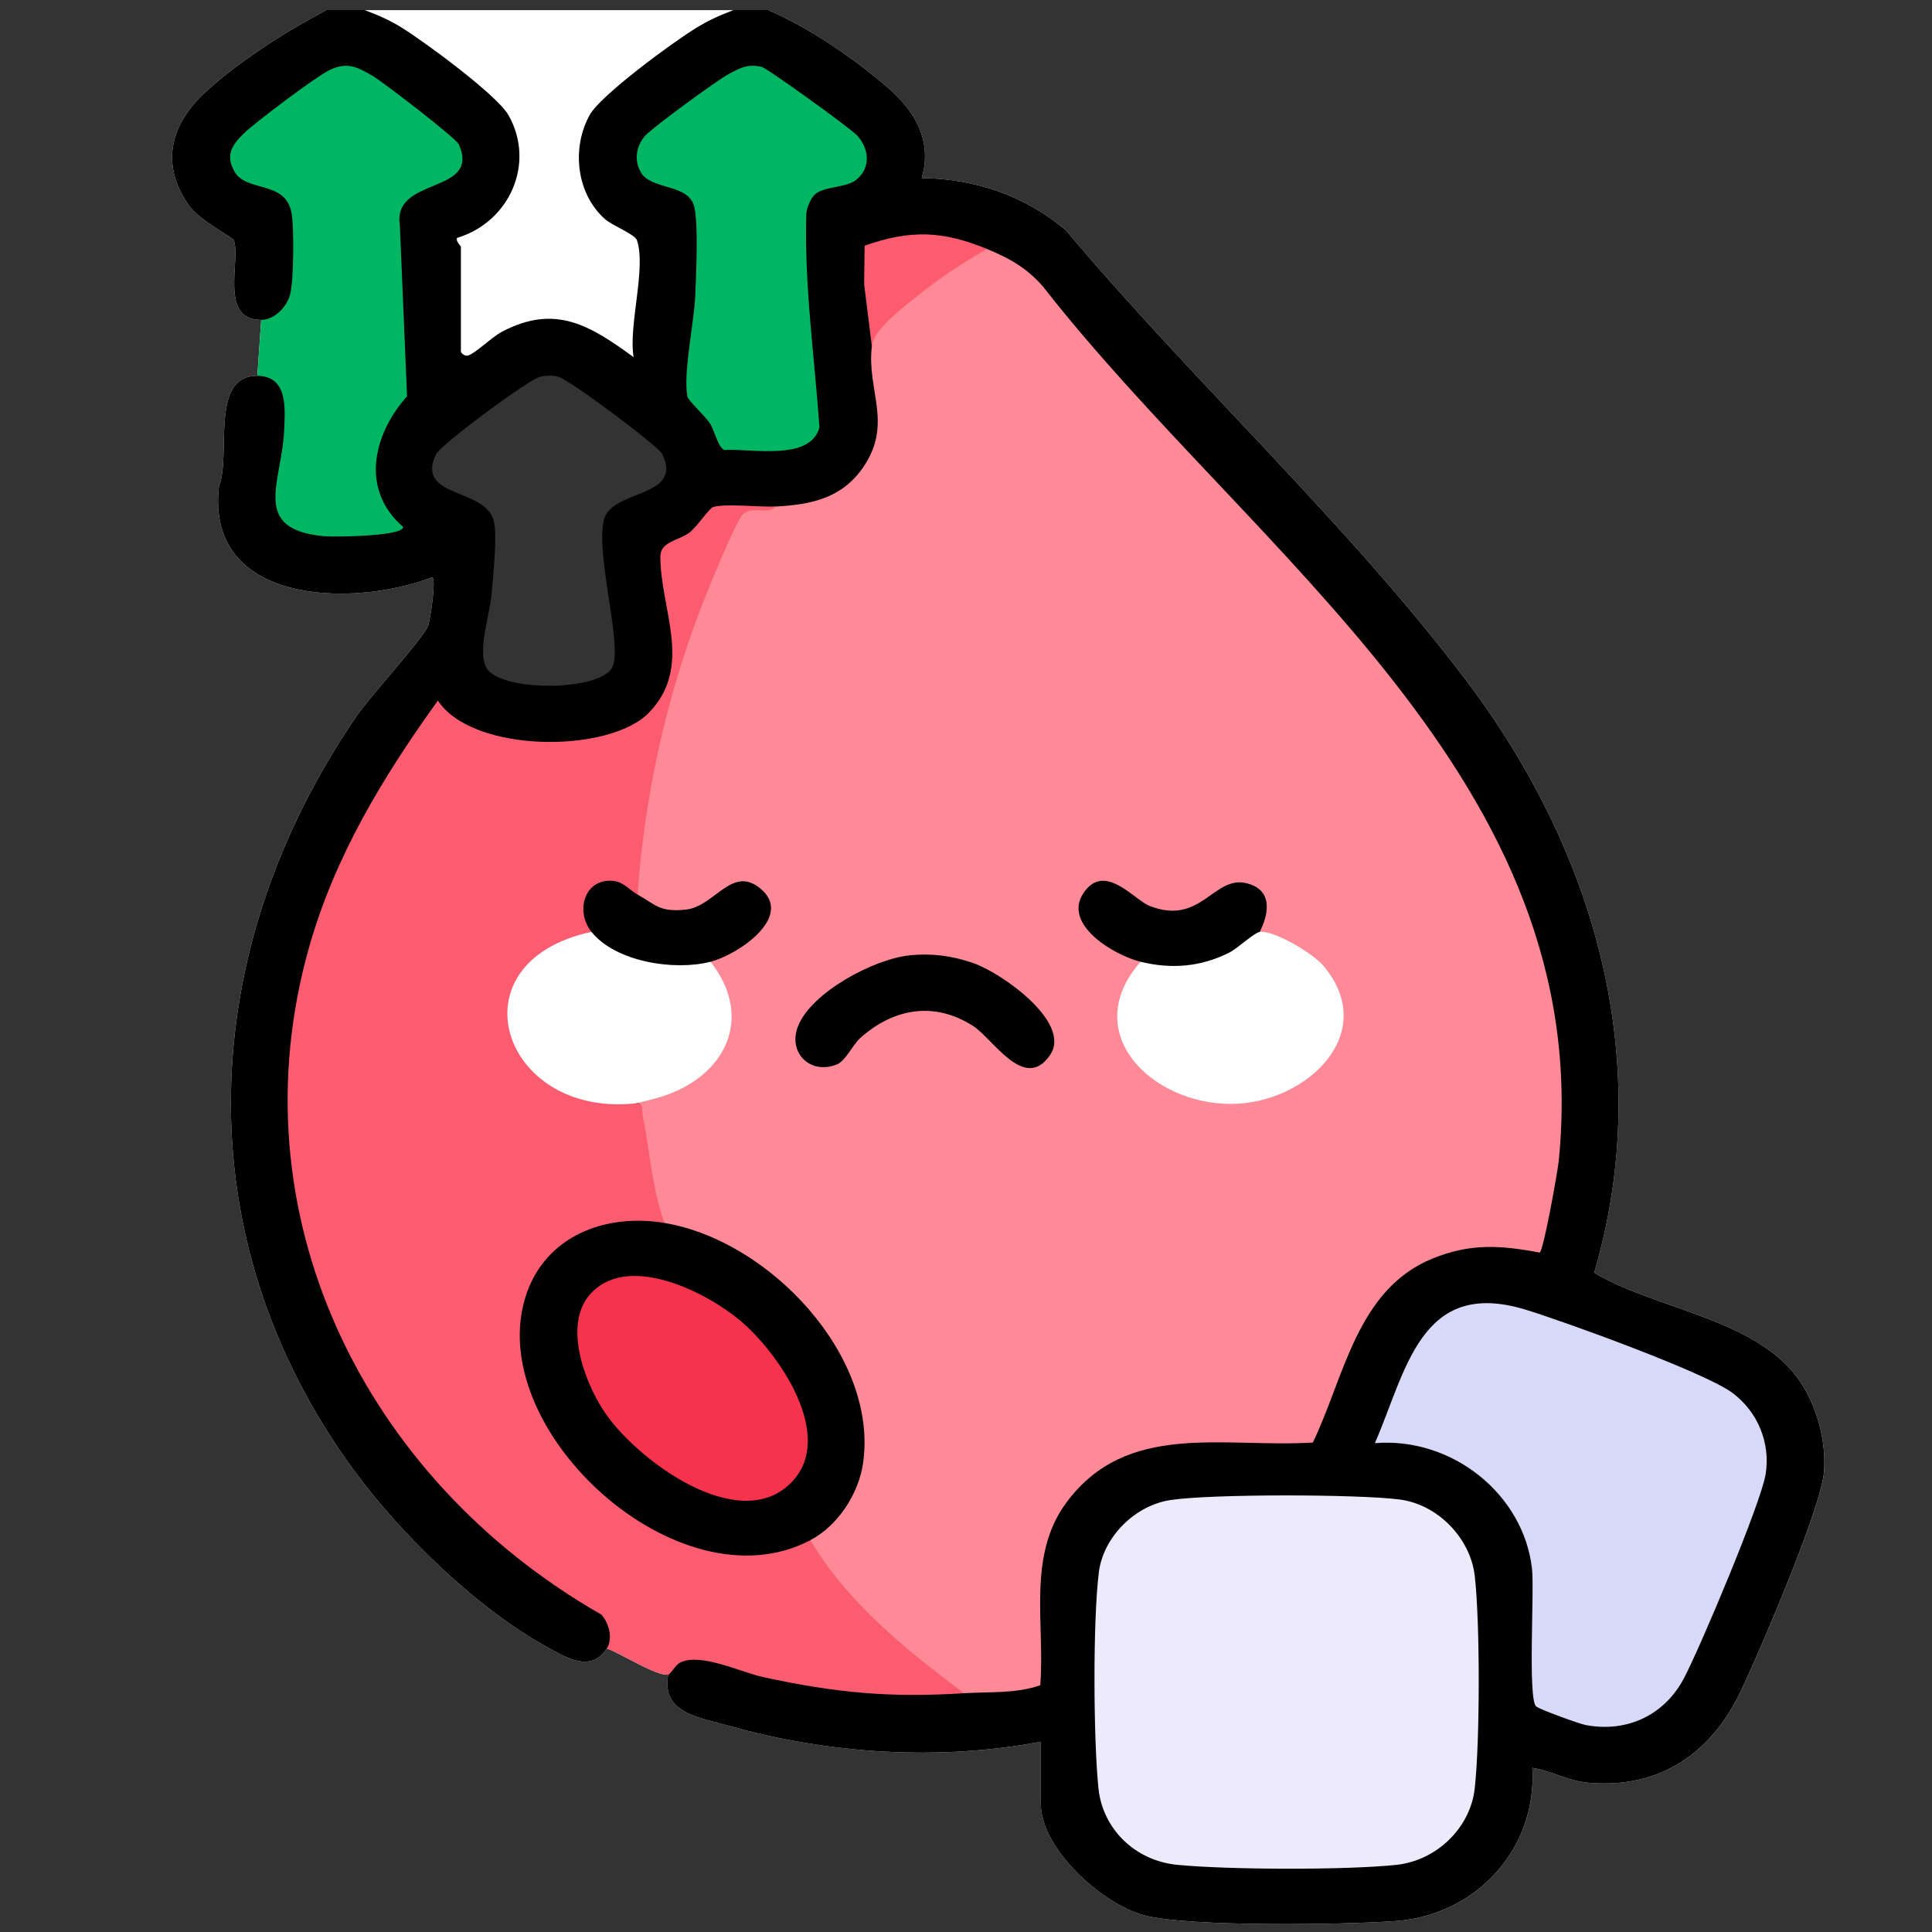 <svg width="70" height="70" viewBox="0 0 70 70" fill="none" xmlns="http://www.w3.org/2000/svg">
<rect x="0" y="0" width="70" height="70" fill="#333333" stroke="none"/>
<g clip-path="url(#clip0_6_566)">
<g clip-path="url(#clip1_6_566)">
<path d="M9.324 13.617L9.464 11.59C9.565 11.609 9.708 11.643 9.73 11.714C9.732 11.718 9.733 11.721 9.733 11.725C9.775 12.031 9.749 12.928 9.547 13.371C9.488 13.5 9.416 13.59 9.324 13.617Z" fill="#FEFEFE"/>
<path d="M8.817 10.829C8.817 10.829 9.033 11.084 9.464 11.59C7.922 11.591 8.734 9.43 8.471 8.701C8.437 8.604 7.213 7.976 6.843 7.443C5.77 5.895 6.198 4.458 7.514 3.272C8.712 2.192 10.395 1.114 11.829 0.366L11.629 0.781C10.195 1.565 8.821 2.466 7.613 3.553C5.595 5.369 6.575 7.412 8.698 8.561C8.783 9.309 8.823 10.067 8.817 10.829Z" fill="#FEFEFE"/>
<path d="M20.892 59.888C20.892 59.888 21.257 59.834 21.986 59.726C21.413 60.621 20.515 60.055 19.858 59.697C17.284 58.289 14.537 55.606 12.828 53.278C6.635 44.838 7.101 34.45 12.911 25.959C13.418 25.216 15.3 23.179 15.511 22.672C15.582 22.501 15.823 20.917 15.653 20.918C12.719 22.039 7.431 21.883 7.935 17.608C8.384 16.518 7.585 13.602 9.324 13.617C9.235 13.814 9.041 13.984 8.739 14.127C8.412 15.027 8.28 15.995 8.343 17.031C7.19 21.44 12.427 21.835 15.503 20.697C16.462 20.843 15.831 23.052 15.228 23.562C4.754 34.591 7.099 52.674 20.892 59.888Z" fill="#FEFEFE"/>
<path d="M24.071 60.397L24.213 60.672C23.822 60.758 22.44 59.876 21.986 59.726L22.269 59.548L22.304 59.564L24.071 60.397Z" fill="#FEFEFE"/>
<path d="M37.03 62.949L37.71 63.105C34.028 63.808 30.002 63.548 26.409 62.527C25.337 62.222 23.953 62.074 24.213 60.672C24.406 60.859 24.54 61.135 24.614 61.503C28.166 63.328 33.007 63.462 37.03 62.949Z" fill="#FEFEFE"/>
<path d="M37.71 65.337V63.105C37.816 63.119 37.969 63.145 37.987 63.224C38.079 63.633 38.105 65.163 37.71 65.337Z" fill="#FEFEFE"/>
<path d="M66.091 53.301C66 54.627 63.751 59.853 63.057 61.303C62.002 63.509 60.147 64.825 57.538 64.591C56.811 64.526 56.216 64.159 55.52 64.053C55.699 66.92 53.553 69.374 50.585 69.601C48.753 69.74 43.041 69.821 41.463 69.396C39.91 68.977 37.71 66.975 37.71 65.337L37.994 65.492C38.512 67.632 40.455 69.094 42.667 69.307C44.875 69.519 50.462 69.744 52.389 68.857C54.466 67.901 55.214 66.016 55.371 63.913L55.788 63.829C59.321 65.162 61.411 63.876 63.01 60.75C63.77 59.264 65.911 54.37 65.823 52.894C65.685 50.576 64.519 49.114 62.308 48.249C60.59 47.729 58.997 47.038 57.53 46.175C60.304 36.503 55.965 27.284 49.131 20.259C45.507 16.394 41.936 12.484 38.418 8.529C36.952 7.228 35.135 6.865 33.247 6.593C33.368 4.968 32.931 4.134 31.656 3.099C30.534 2.188 29.328 1.36 28.007 0.742L27.831 0.366C29.296 0.984 31.016 2.163 32.208 3.21C33.189 4.07 33.778 5.135 33.396 6.45C35.365 6.482 37.13 7.092 38.618 8.341C43.206 13.803 48.856 19.003 53.129 24.663C57.831 30.892 59.992 38.505 57.76 46.115C60.017 47.463 63.699 47.774 65.237 50.08C65.845 50.992 66.166 52.216 66.091 53.301Z" fill="#FEFEFE"/>
<path d="M65.237 50.08C63.699 47.774 60.017 47.463 57.76 46.115C59.992 38.505 57.831 30.892 53.129 24.663C48.857 19.003 43.206 13.803 38.618 8.341C37.13 7.092 35.365 6.482 33.396 6.45C33.778 5.135 33.189 4.07 32.208 3.21C31.016 2.163 29.296 0.984 27.831 0.366H26.578C25.015 0.529 23.498 1.781 22.347 2.793C20.061 4.8 19.976 7.284 22.831 8.821C22.89 9.998 22.824 11.181 22.631 12.372C20.709 10.819 18.784 11.052 16.987 12.496C17.058 12.044 17.019 9.499 16.978 9.075C16.97 8.999 16.808 8.966 16.699 8.952C19.055 7.87 19.973 5.44 18.126 3.407C17.052 2.226 14.848 0.576 13.221 0.366H11.829C10.395 1.114 8.712 2.192 7.514 3.272C6.198 4.458 5.77 5.895 6.843 7.443C7.213 7.976 8.437 8.604 8.471 8.701C8.734 9.43 7.922 11.591 9.464 11.59C9.558 11.65 9.647 11.691 9.73 11.714C10.425 11.904 10.72 10.868 10.858 10.209C11.182 8.65 11.031 6.476 8.978 6.31C7.406 5.61 11.918 2.748 12.273 2.698C13.049 2.585 15.927 4.696 16.36 5.34C16.553 5.625 16.523 6.014 16.207 6.188C15.209 6.482 14.544 6.992 14.212 7.719L14.465 14.245C13.304 15.617 12.809 17.589 14.138 19.022C10.897 19.484 9.636 19.246 10.564 15.762C10.636 14.928 10.708 13.552 9.592 13.371C9.577 13.368 9.562 13.368 9.547 13.371C9.443 13.386 9.363 13.505 9.324 13.617C7.585 13.602 8.384 16.518 7.935 17.608C7.431 21.883 12.719 22.039 15.653 20.918C15.823 20.917 15.582 22.501 15.511 22.672C15.3 23.179 13.418 25.216 12.911 25.959C7.101 34.45 6.635 44.838 12.828 53.278C14.537 55.606 17.284 58.289 19.858 59.697C20.515 60.055 21.413 60.621 21.986 59.726C22.142 59.727 22.244 59.664 22.304 59.564C22.497 59.254 22.288 58.583 22.026 58.362C9.896 51.551 7.067 36.462 15.922 25.886C18.985 28.208 25.247 27.62 24.564 22.738C24.355 21.835 24.244 20.933 24.233 20.032C24.932 19.652 25.489 19.316 25.94 18.629C26.66 18.531 27.384 18.438 28.108 18.35C28.573 18.869 30.015 18.357 30.565 17.995C32.311 16.844 32.202 15.15 31.856 13.375C31.916 12.966 31.827 12.688 31.588 12.536L31.622 12.394C31.622 12.394 31.622 12.391 31.623 12.389L31.774 11.781V11.78C31.722 11.484 31.465 9.298 31.603 9.166C32.203 8.585 34.418 8.723 35.2 9.096L35.362 9.074L35.76 9.021L35.872 9.364C36.479 9.621 37.043 9.971 37.486 10.456C40.738 14.293 44.111 18.033 47.603 21.677C53.621 28.055 58.1 36.344 55.623 45.03C52.615 44.558 50.501 45.399 49.036 48.038C48.401 49.336 47.886 50.721 47.424 52.064C43.252 51.823 38.266 51.544 37.482 56.731C37.354 58.117 37.408 59.553 37.492 60.914C36.732 61 35.957 61.05 35.164 61.066L34.925 61.349L34.136 61.119C31.404 61.23 28.608 60.873 26.07 60.003C25.427 59.756 23.905 59.788 24.212 60.672C23.952 62.075 25.335 62.222 26.407 62.527C30 63.548 34.027 63.808 37.709 63.105V65.337C37.709 66.975 39.908 68.977 41.461 69.396C43.039 69.821 48.751 69.74 50.583 69.601C53.551 69.374 55.698 66.92 55.519 64.053C56.215 64.159 56.809 64.526 57.537 64.591C60.145 64.825 62.001 63.509 63.056 61.303C63.749 59.853 65.998 54.627 66.09 53.301C66.165 52.216 65.844 50.992 65.236 50.08H65.237ZM22.192 24.162C21.771 25.07 18.029 25.08 17.605 24.162C17.303 23.509 17.756 22.246 17.811 21.526C17.862 20.857 18.029 19.446 17.891 18.881C17.589 17.656 15.035 18.061 15.797 16.46C15.962 16.114 19.175 13.725 19.585 13.647C19.811 13.604 19.988 13.594 20.215 13.645C20.587 13.725 23.855 16.151 24.001 16.46C24.761 18.07 22.139 17.709 21.877 18.852C21.578 20.144 22.56 23.369 22.192 24.162Z" fill="black"/>
<path d="M26.578 0.366C26.068 0.558 25.692 0.727 25.224 1.012C24.401 1.514 21.772 3.439 21.369 4.16C20.706 5.348 20.871 7.003 21.917 7.937C22.181 8.172 23.004 8.489 23.077 8.702C23.423 9.718 22.761 11.807 22.958 12.941C21.396 11.806 20.133 10.994 18.186 12.02C17.82 12.214 17.248 12.782 16.975 12.875C16.823 12.927 16.699 12.776 16.699 12.738V8.952C16.699 8.898 16.506 8.757 16.559 8.62C18.473 8.045 19.411 5.904 18.421 4.169C18.007 3.443 15.404 1.531 14.573 1.013C14.107 0.722 13.728 0.563 13.219 0.368H26.577L26.578 0.366Z" fill="#FEFEFE"/>
<path d="M34.926 61.349C32.271 61.518 30.293 61.34 27.662 60.767C26.834 60.588 25.415 59.883 24.661 60.23C24.458 60.323 24.321 60.648 24.213 60.672C23.822 60.758 22.44 59.876 21.986 59.726C22.213 59.371 22.068 58.803 21.786 58.499C13.136 53.551 8.466 43.94 11.203 34.306C12.139 31.012 13.872 28.152 15.866 25.382C17.116 27.299 22.084 27.305 23.517 25.817C25.13 24.139 23.927 22.091 23.926 20.169C23.926 19.616 24.566 19.603 24.977 19.297C25.253 19.089 25.688 18.422 25.836 18.372C26.26 18.232 27.532 18.382 28.108 18.35C28.14 18.653 27.798 18.821 27.085 18.856C25.137 22.73 23.852 27.159 23.445 31.601L23.1 32.412L22.76 32.514C21.954 31.73 21.103 32.461 21.532 33.421L21.429 33.764L21.208 34.095C16.811 35.263 18.676 40.02 22.664 39.735L22.961 39.985L23.186 39.993L23.505 40.005C23.681 41.303 23.92 42.592 24.22 43.872L24.073 44.311L23.765 44.54C21.98 44.327 20.214 44.985 19.463 46.653C17.45 51.129 24.264 57.798 28.998 55.68L29.36 55.804L29.847 56.064C31.104 57.976 32.888 59.469 34.714 60.847L34.926 61.349Z" fill="#FC5C6F"/>
<path d="M14.487 8.162L14.748 14.358C13.512 15.742 13.049 17.751 14.608 19.094C14.613 19.434 12.105 19.46 11.762 19.429C9.051 19.19 10.22 17.474 10.296 15.578C10.329 14.801 10.438 13.628 9.324 13.617L9.464 11.589C9.961 11.589 10.408 11.096 10.516 10.652C10.644 10.132 10.657 8.284 10.568 7.744C10.37 6.521 8.941 6.977 8.507 6.233C8.15 5.624 8.4 5.262 8.839 4.83C9.239 4.438 11.449 2.778 11.918 2.55C12.566 2.232 12.928 2.413 13.489 2.742C13.881 2.973 16.52 4.997 16.626 5.236C17.432 7.06 14.204 6.376 14.487 8.162Z" fill="#00B662"/>
<path d="M35.761 9.021C36.574 9.356 37.188 9.699 37.781 10.371C45.408 20.131 57.861 28.272 56.476 42.063C56.435 42.468 55.929 45.285 55.787 45.384C54.372 45.116 53.27 45.041 51.904 45.599C49.148 46.724 48.707 49.912 47.566 52.266C44.313 52.465 40.813 51.469 38.623 54.461C37.209 56.391 37.866 58.856 37.691 61.059C36.798 61.372 35.845 61.29 34.928 61.349C32.825 59.775 30.699 58.063 29.362 55.804L29.404 55.467C33.731 51.94 28.692 45.495 24.3 44.63L24.075 44.312C23.619 43.051 23.546 41.708 23.285 40.409C23.237 40.168 23.341 39.906 22.962 39.986L23.069 39.692C25.394 39.349 27.188 37.372 25.673 35.212L25.745 34.847C25.71 34.732 25.728 34.631 25.808 34.546C26.441 34.329 27.649 33.617 27.661 32.896C27.683 31.623 25.863 32.557 25.415 33.071C24.667 33.422 23.204 33.275 23.101 32.415C23.343 28.928 24.094 25.48 25.326 22.203C25.528 21.665 26.663 18.848 26.927 18.621C27.278 18.318 27.805 18.668 28.111 18.353C29.419 18.281 30.523 18.041 31.288 16.911C32.36 15.326 31.392 14.137 31.59 12.539C31.49 11.482 33.06 10.426 33.894 9.886C34.479 9.345 35.102 9.058 35.764 9.022L35.761 9.021Z" fill="#FE8997"/>
<path d="M42.403 54.35C43.877 54.124 49.194 54.135 50.706 54.329C52.101 54.507 53.274 55.736 53.432 57.09C53.629 58.781 53.623 63.098 53.432 64.798C53.274 66.229 52.05 67.416 50.581 67.569C48.751 67.76 44.492 67.747 42.651 67.566C41.125 67.417 39.951 66.268 39.799 64.795C39.616 63.019 39.594 58.717 39.813 56.969C39.971 55.703 41.098 54.551 42.405 54.35H42.403Z" fill="#ECEAFB"/>
<path d="M49.815 52.287C50.948 49.69 51.461 46.285 55.277 47.452C56.703 47.889 61.755 49.719 62.758 50.459C63.689 51.145 64.151 52.281 63.974 53.405C63.807 54.458 61.603 59.684 61.014 60.804C60.32 62.12 58.985 62.784 57.462 62.504C57.229 62.461 55.766 61.931 55.656 61.826C55.349 61.537 55.598 57.641 55.507 56.833C55.199 54.136 52.612 52.061 49.816 52.288L49.815 52.287Z" fill="#D8D8F8"/>
<path d="M29.539 7.033C29.382 7.161 29.236 7.521 29.214 7.73C29.136 10.326 29.509 12.901 29.69 15.481C29.367 16.719 27.233 16.246 26.247 16.304C26.022 16.229 25.888 15.591 25.717 15.332C25.546 15.072 24.933 14.514 24.905 14.365C24.745 13.522 25.151 11.677 25.19 10.716C25.222 9.959 25.308 8.14 25.155 7.495C24.954 6.647 23.619 6.896 23.228 6.258C22.962 5.822 23.047 5.273 23.387 4.907C23.681 4.59 25.967 2.919 26.392 2.689C26.817 2.46 27.082 2.309 27.588 2.42C27.798 2.465 30.792 4.636 31.035 4.889C31.493 5.364 31.57 6.072 31.024 6.515C30.667 6.805 29.891 6.744 29.538 7.033H29.539Z" fill="#00B662"/>
<path d="M35.762 9.021C34.889 9.514 34.031 10.082 33.256 10.709C32.722 11.14 31.664 11.92 31.588 12.536L31.31 10.303L31.326 8.903C32.983 8.315 34.163 8.362 35.762 9.021Z" fill="#FC5C6E"/>
<path d="M24.073 44.31C27.875 44.941 31.819 49.128 31.273 52.996C31.116 54.11 30.375 55.268 29.36 55.803C24.59 58.321 17.477 51.775 19.056 46.938C19.757 44.79 21.919 43.952 24.073 44.309V44.31Z" fill="black"/>
<path d="M21.429 33.764L21.771 33.735C22.746 34.621 24.205 34.829 25.485 34.627L25.743 34.846C27.311 36.829 26.339 38.962 24.012 39.721C23.807 39.788 23.133 39.967 22.959 39.983C18.156 40.451 16.343 34.854 21.429 33.764Z" fill="#FEFEFE"/>
<path d="M23.1 32.412C23.775 32.789 23.89 33.052 24.842 32.958C25.897 32.852 26.518 31.321 27.562 32.202C28.775 33.224 26.734 34.591 25.744 34.846C24.43 35.183 22.31 34.855 21.431 33.764C20.851 33.045 21.145 31.854 22.174 31.912C22.587 31.935 22.797 32.244 23.1 32.412Z" fill="black"/>
<path d="M41.328 34.847L41.684 34.647C43.078 34.932 44.338 34.495 45.363 33.592L45.641 33.765C46.174 33.703 47.573 34.55 47.939 34.98C50.031 37.434 47.321 39.997 44.596 39.997C41.699 39.997 39.08 37.401 41.326 34.847H41.328Z" fill="#FEFEFE"/>
<path d="M32.946 34.614C33.749 34.53 34.476 34.628 35.235 34.884C36.271 35.232 38.846 37.044 38.049 38.221C37.122 39.588 35.986 37.637 35.25 37.168C33.838 36.267 32.361 36.538 31.164 37.614C30.905 37.846 30.634 38.437 30.332 38.562C29.364 38.961 28.535 38.145 28.913 37.183C29.397 35.956 31.649 34.752 32.946 34.616V34.614Z" fill="black"/>
<path d="M41.327 34.847C40.372 34.613 38.492 33.502 39.255 32.359C40.02 31.213 41.088 32.608 41.665 32.829C43.52 33.544 43.969 31.715 45.157 31.999C46.097 32.225 46.002 33.053 45.641 33.766C45.45 33.789 44.825 34.373 44.535 34.516C43.503 35.033 42.449 35.12 41.327 34.847Z" fill="black"/>
<path d="M21.477 46.791C22.861 45.447 25.572 46.812 26.79 47.823C28.222 49.01 30.304 52.052 28.671 53.714C26.756 55.666 23.003 52.849 21.872 51.115C21.142 49.995 20.363 47.873 21.477 46.791Z" fill="#F5334C"/>
</g>
</g>
<defs>
<clipPath id="clip0_6_566">
<rect width="70" height="70" fill="white"/>
</clipPath>
<clipPath id="clip1_6_566">
<rect width="70" height="70" fill="white"/>
</clipPath>
</defs>
</svg>
